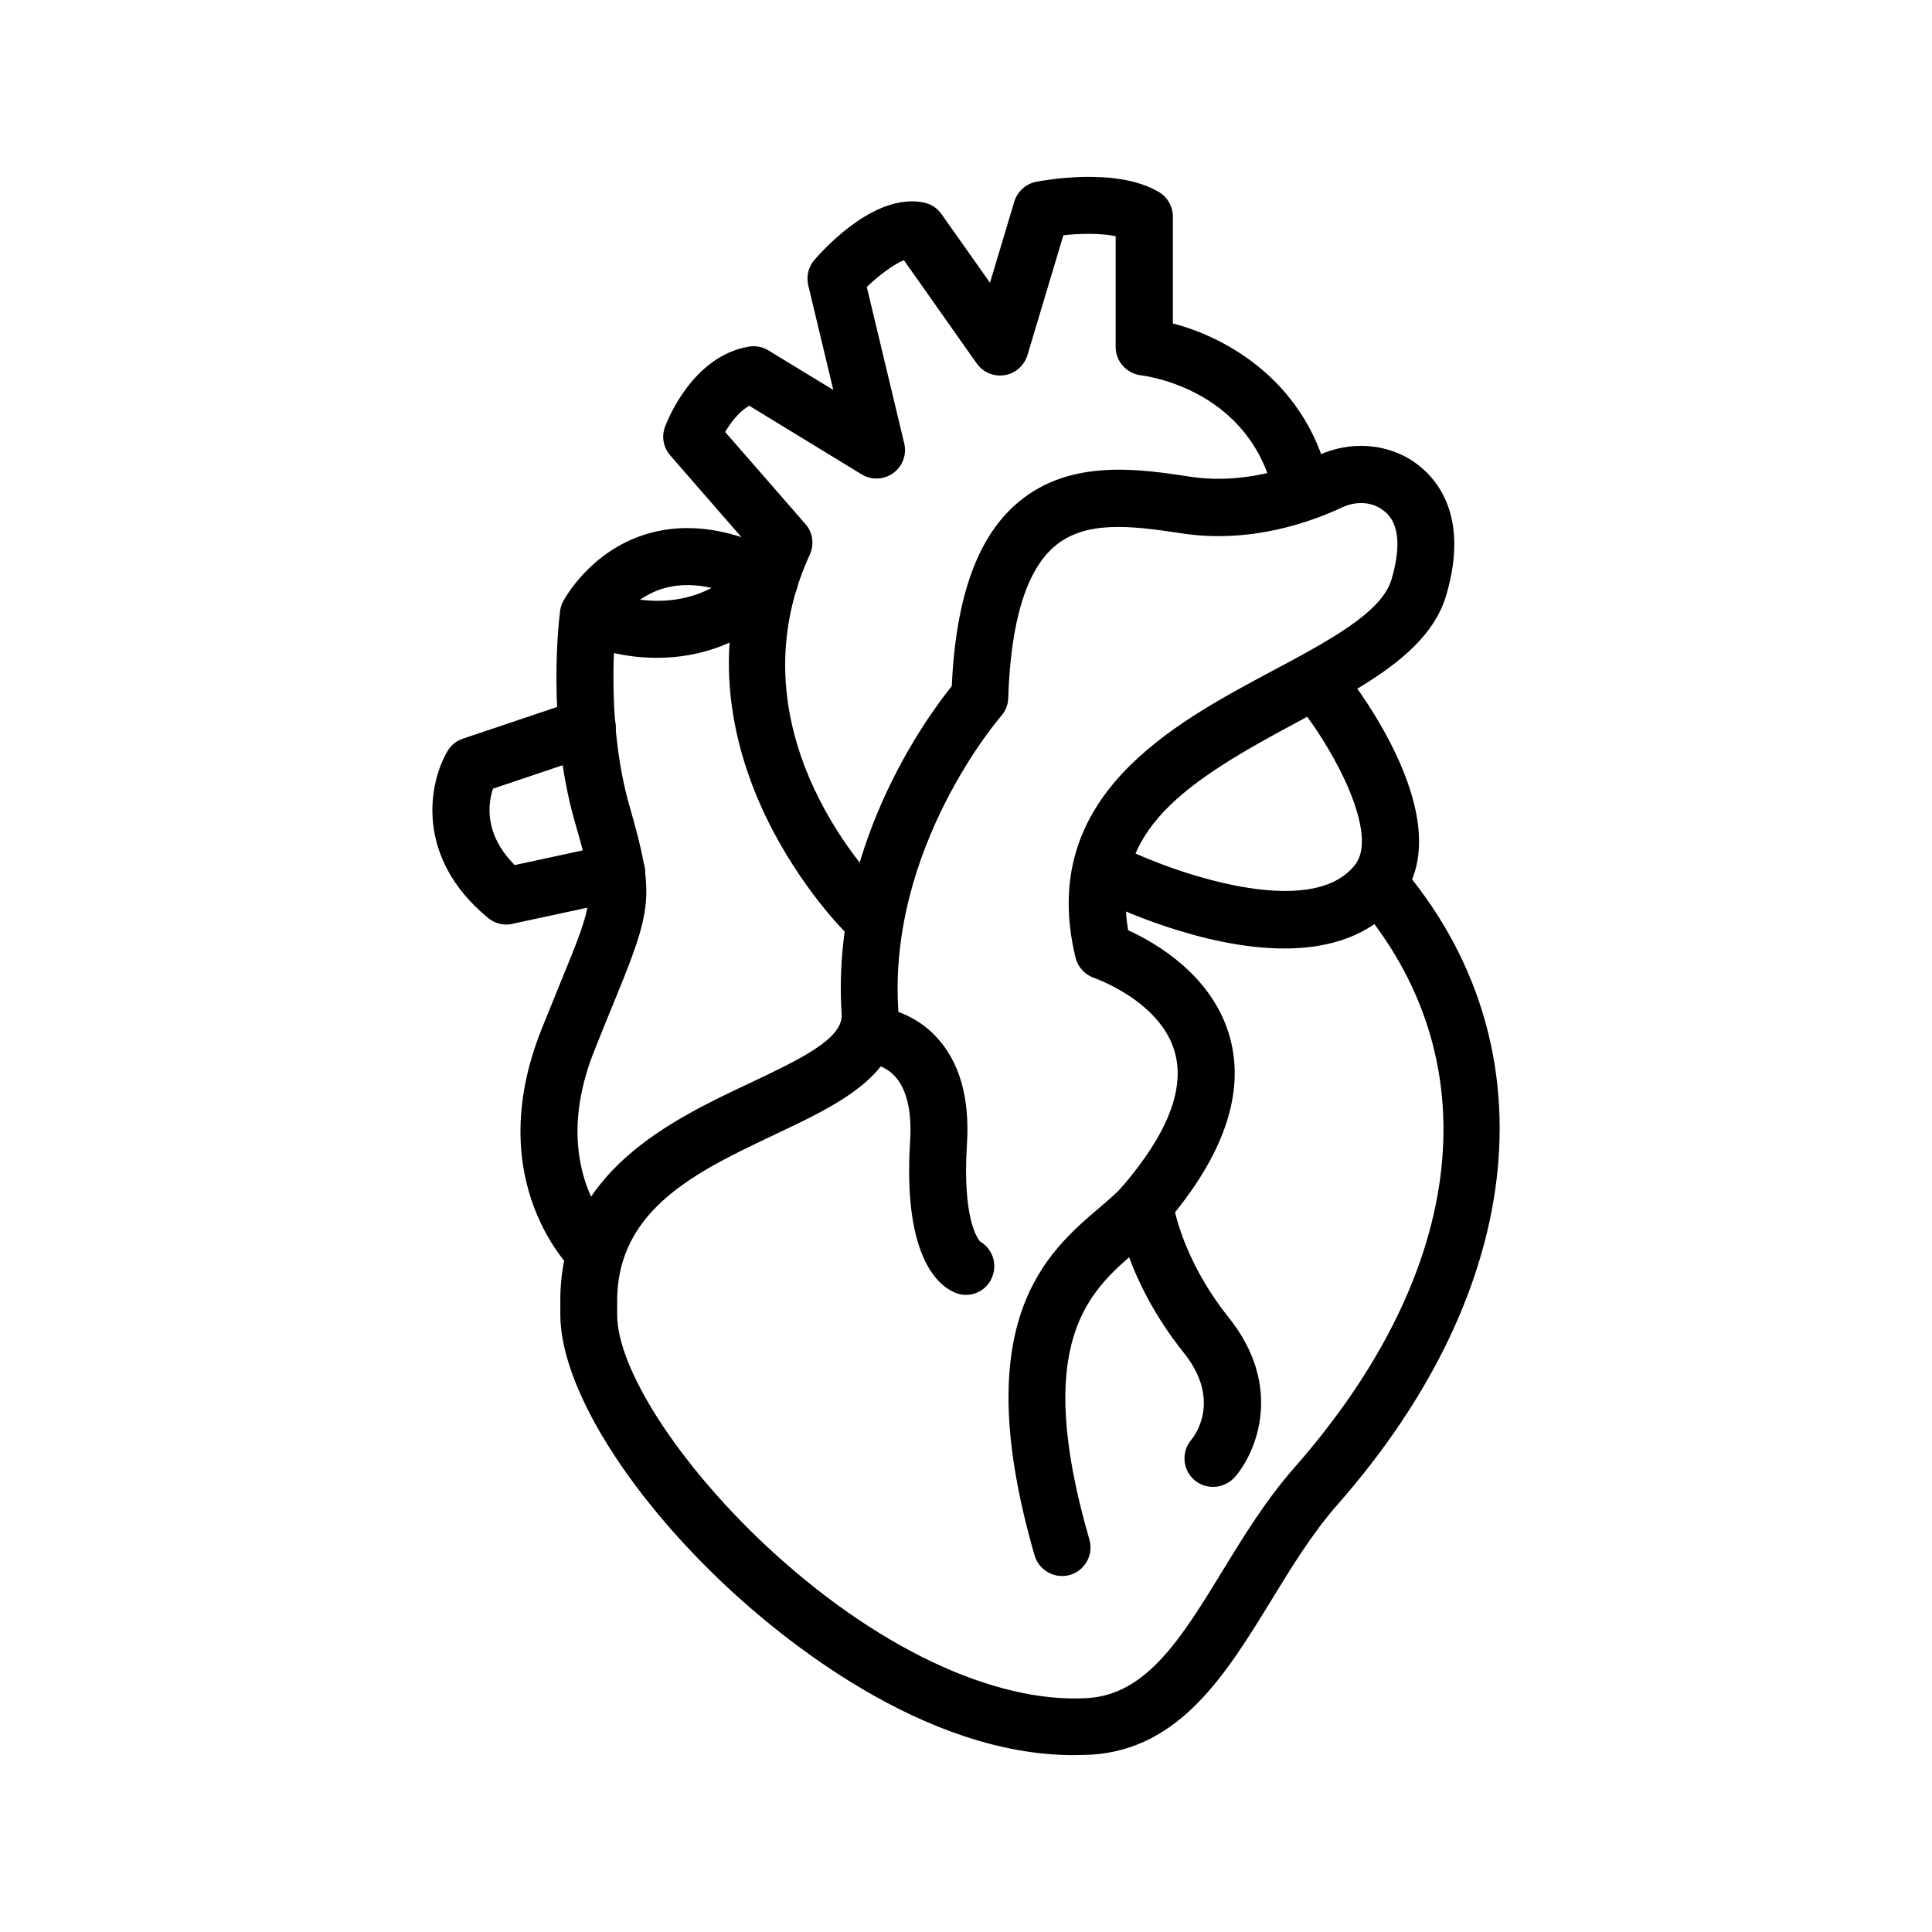 <?xml version="1.0" encoding="UTF-8"?>
<!-- Uploaded to: ICON Repo, www.iconrepo.com, Generator: ICON Repo Mixer Tools -->
<svg fill="#000000" width="800px" height="800px" version="1.1" viewBox="144 144 512 512" xmlns="http://www.w3.org/2000/svg">
 <g>
  <path d="m373.65 393.55c-1.863 0-3.777-0.707-5.238-2.117-0.504-0.453-47.359-46.402-25.391-102.17l-21.41-24.586c-1.812-2.117-2.367-4.988-1.359-7.609 0.707-1.914 7.406-18.742 22.219-21.211 1.812-0.301 3.629 0.051 5.188 1.008l17.18 10.48-6.648-27.762c-0.555-2.367 0.051-4.887 1.664-6.75 3.68-4.18 16.523-17.684 28.969-15.164 1.914 0.402 3.578 1.461 4.684 3.074l12.848 18.188 6.449-21.512c0.805-2.672 3.023-4.684 5.742-5.238 2.168-0.402 21.363-3.981 32.598 2.719 2.266 1.359 3.68 3.828 3.68 6.5v28.312c14.711 3.828 35.973 15.871 41.664 42.875 0.855 4.082-1.762 8.113-5.844 8.969-4.031 0.855-8.062-1.762-8.969-5.844-5.996-28.566-34.059-32.094-35.266-32.242-3.828-0.453-6.75-3.68-6.75-7.508v-29.371c-3.93-0.805-9.27-0.754-13.855-0.25l-9.523 31.789c-0.855 2.769-3.176 4.836-6.047 5.289-2.871 0.453-5.742-0.754-7.406-3.125l-19.297-27.355c-2.519 1.059-6.297 3.727-9.824 7.106l9.926 41.465c0.707 2.973-0.453 6.098-2.922 7.859-2.469 1.812-5.793 1.914-8.363 0.352l-29.773-18.188c-2.621 1.41-4.887 4.383-6.398 6.953l21.262 24.383c1.965 2.215 2.418 5.391 1.16 8.113-21.965 47.961 18.438 87.863 20.203 89.578 2.973 2.922 3.074 7.656 0.203 10.68-1.422 1.555-3.387 2.312-5.352 2.312z"/>
  <path d="m428.52 609.13c-39.953 0-77.535-31.137-92.195-44.891-26.652-25.039-43.832-53.254-43.832-71.844l-0.004-3.727c0-33.957 29.223-47.762 50.531-57.785 12.543-5.945 24.434-11.539 24.031-18.035-2.871-43.73 22.066-78.191 29.172-87.008 1.109-23.832 6.902-39.852 17.785-48.871 13.805-11.488 32.043-8.664 45.344-6.648 14.461 2.215 27.508-2.57 34.008-5.644 8.363-3.879 17.984-3.223 25.191 1.613 5.996 4.082 15.012 14.055 8.715 35.469-4.383 14.863-21.211 23.832-38.996 33.352-30.129 16.07-49.828 28.816-45.293 55.418 7.406 3.375 22.469 12.09 26.953 28.363 4.082 14.812-1.613 31.387-16.93 49.273-2.215 2.57-4.836 4.836-7.656 7.203-12.445 10.629-27.961 23.832-12.645 76.629 1.16 4.031-1.16 8.211-5.141 9.371-3.981 1.16-8.211-1.16-9.371-5.141-18.035-62.219 3.273-80.359 17.383-92.348 2.418-2.066 4.535-3.879 5.945-5.543 11.84-13.805 16.523-25.695 13.855-35.367-3.727-13.652-21.262-19.75-21.41-19.801-2.469-0.855-4.332-2.871-4.938-5.391-10.328-42.672 25.797-61.918 52.145-75.973 14.914-7.961 29.02-15.469 31.59-24.234 4.133-14.055-1.008-17.531-2.719-18.691-2.82-1.914-6.75-2.066-10.277-0.453-8.012 3.777-24.285 9.773-42.723 6.902-14.055-2.168-25.441-3.273-33.402 3.324-7.609 6.348-11.789 19.902-12.445 40.355-0.051 1.762-0.707 3.426-1.914 4.785-0.301 0.352-30.078 34.762-27.207 78.141 1.109 16.777-16.02 24.836-32.648 32.695-20.555 9.723-41.867 19.75-41.867 44.133v3.68c0 14.207 16.07 39.195 39.094 60.859 28.766 27.004 60.758 42.27 85.598 40.707 15.668-0.957 24.938-16.07 35.668-33.605 5.691-9.32 11.637-18.992 19.145-27.508 46.098-52.445 52.195-108.52 16.324-150.04-2.719-3.176-2.367-7.91 0.754-10.68 3.176-2.719 7.961-2.367 10.68 0.754 40.656 47.055 34.359 112.15-16.426 169.88-6.648 7.559-12.191 16.625-17.582 25.441-11.84 19.297-24.082 39.297-47.609 40.758-1.609 0.062-3.168 0.113-4.68 0.113z"/>
  <path d="m484.39 395.36c-21.816 0-45.191-11.082-49.02-12.949-3.727-1.863-5.289-6.348-3.426-10.125 1.863-3.727 6.348-5.289 10.125-3.426 12.09 5.945 49.273 19.496 61.062 4.281 6.195-7.961-4.988-29.473-14.508-41.562-2.57-3.273-2.016-8.012 1.258-10.629 3.273-2.57 8.012-2.016 10.629 1.258 3.176 4.031 30.531 39.75 14.609 60.207-7.606 9.672-18.941 12.945-30.73 12.945z"/>
  <path d="m301.75 483.63c-1.812 0-3.629-0.656-5.09-2.016-1.059-0.957-25.391-24.082-9.168-64.789 1.863-4.637 3.527-8.664 4.938-12.191 9.523-23.227 9.523-23.227 3.879-42.926-7.609-26.652-4.031-54.613-3.879-55.773 0.102-0.855 0.402-1.715 0.754-2.469 0.301-0.555 7.055-13.301 21.965-17.887 11.035-3.375 23.277-1.512 36.375 5.543 3.68 1.965 5.039 6.551 3.074 10.227-1.965 3.68-6.551 5.039-10.227 3.074-9.422-5.09-17.734-6.551-24.738-4.434-6.902 2.117-10.934 7.254-12.395 9.422-0.605 5.844-2.215 27.859 3.578 48.164 6.902 24.031 6.098 27.105-4.434 52.801-1.461 3.527-3.074 7.508-4.887 12.09-12.293 30.73 4.684 47.41 5.391 48.113 3.023 2.871 3.125 7.656 0.301 10.68-1.406 1.562-3.422 2.371-5.438 2.371z"/>
  <path d="m318.08 318.33c-8.766 0-16.523-2.266-21.363-4.684-3.727-1.863-5.289-6.398-3.426-10.125 1.863-3.727 6.348-5.238 10.078-3.426 1.008 0.453 22.168 10.277 38.34-7.406 2.82-3.074 7.609-3.273 10.68-0.453 3.074 2.82 3.273 7.609 0.453 10.68-10.73 11.734-23.578 15.414-34.762 15.414z"/>
  <path d="m278.18 389.02c-1.715 0-3.426-0.605-4.785-1.715-19.75-16.223-15.668-36.074-10.781-44.285 0.906-1.562 2.367-2.719 4.082-3.273l30.531-10.277c3.93-1.359 8.262 0.805 9.574 4.734 1.309 3.981-0.805 8.262-4.734 9.574l-27.406 9.219c-1.309 3.828-2.519 11.941 5.742 20.254l25.441-5.492c4.082-0.906 8.113 1.715 8.969 5.793 0.855 4.082-1.715 8.113-5.793 8.969l-29.223 6.297c-0.559 0.152-1.062 0.203-1.617 0.203z"/>
  <path d="m400 487.16c-0.957 0-1.863-0.152-2.82-0.555-4.231-1.715-13.957-9.02-11.992-40.203 0.504-7.859-0.906-13.805-4.031-17.18s-7.305-3.527-7.508-3.527c-4.133-0.051-7.508-3.426-7.508-7.559 0-4.133 3.223-7.508 7.356-7.559 1.059 0 10.781 0 18.438 8.012 6.297 6.602 9.117 16.223 8.312 28.719-1.211 19.496 2.769 24.887 3.477 25.695 3.223 1.863 4.637 5.844 3.223 9.371-1.102 2.973-3.973 4.785-6.945 4.785z"/>
  <path d="m465.45 538.04c-1.762 0-3.527-0.605-4.988-1.863-3.125-2.769-3.426-7.508-0.707-10.68 0.805-0.957 8.062-10.379-2.016-22.973-15.77-19.699-17.887-37.684-17.984-38.441-0.453-4.133 2.519-7.859 6.699-8.363 4.082-0.402 7.859 2.519 8.363 6.648 0.051 0.352 2.016 14.762 14.762 30.73 14.66 18.289 7.457 35.719 1.613 42.422-1.562 1.664-3.629 2.519-5.742 2.519z"/>
 </g>
</svg>